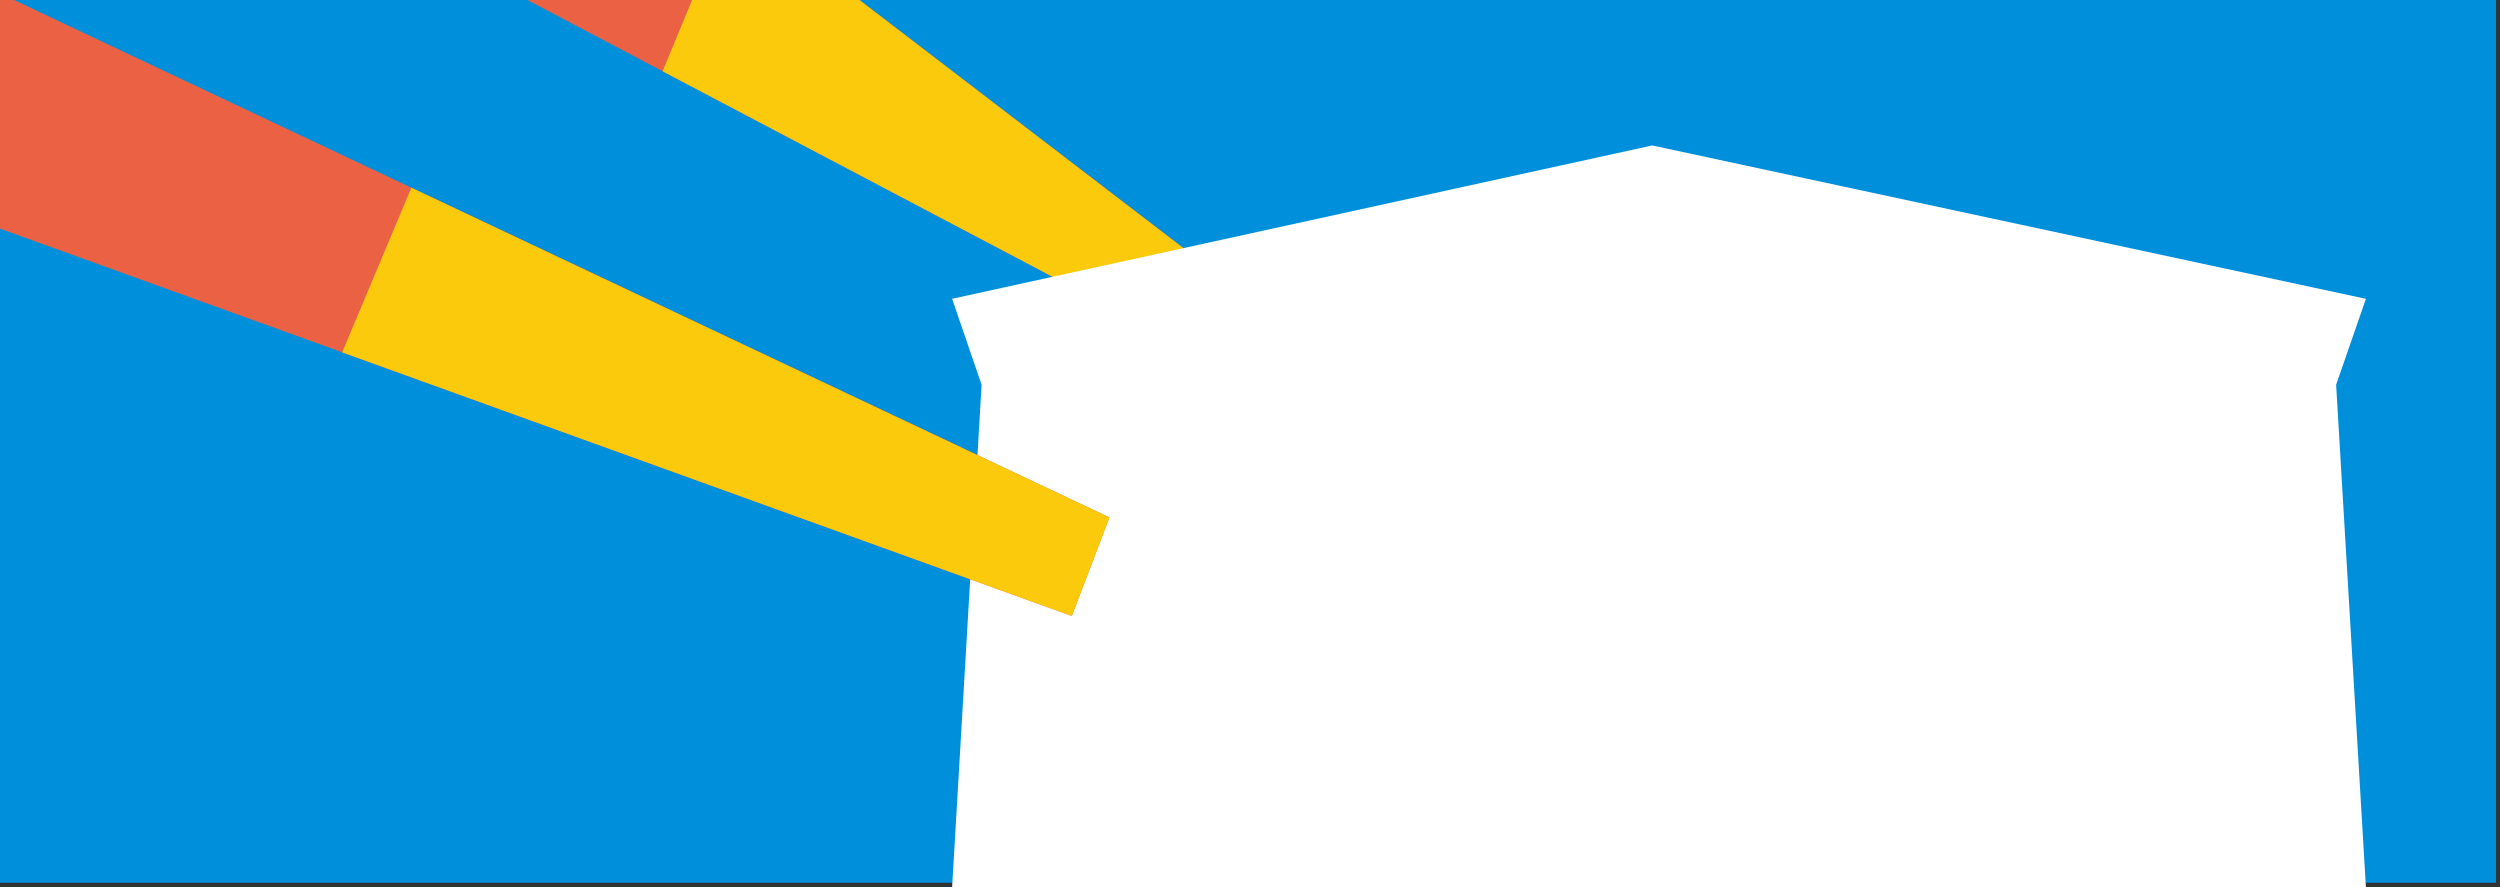 <?xml version="1.0" encoding="UTF-8"?>
<svg xmlns="http://www.w3.org/2000/svg" xmlns:xlink="http://www.w3.org/1999/xlink" width="248" height="88" viewBox="0 0 248 88">
  <rect x="0" y="0" width="248" height="88" fill="#333333" stroke="none"/>
  <defs>
    <clipPath id="a">
      <rect width="248" height="88" fill="#fff"></rect>
    </clipPath>
  </defs>
  <g clip-path="url(#a)">
    <path d="M248.081-.134H.472V87.435H248.081Z" transform="translate(-0.472 0.134)" fill="#008fda"></path>
    <g transform="translate(-10.569 -22.647)">
      <path d="M104.316,33.27l-3.931,7.292L28.232,2.539,41.29-15Z" transform="translate(24.962 15)" fill="#eb6143"></path>
      <path d="M96.516,28.88l-3.931,7.292L43.534,10.328,50.468-6.39Z" transform="translate(32.763 19.389)" fill="#fcca0d"></path>
      <path d="M132.007,9.557,62.557,24.768,65.483,33.3,62.557,83.159H202.808L199.852,33.3l2.956-8.528Z" transform="translate(42.461 27.519)" fill="#fff"></path>
      <path d="M113.626,52.844l-3.738,9.774L-7,20.375-4.528-2.968Z" transform="translate(7 21.134)" fill="#eb6143"></path>
      <path d="M98.6,45.044l-3.738,9.774L22.482,28.664l6.867-16.331Z" transform="translate(22.03 28.935)" fill="#fcca0d"></path>
    </g>
  </g>
</svg>
